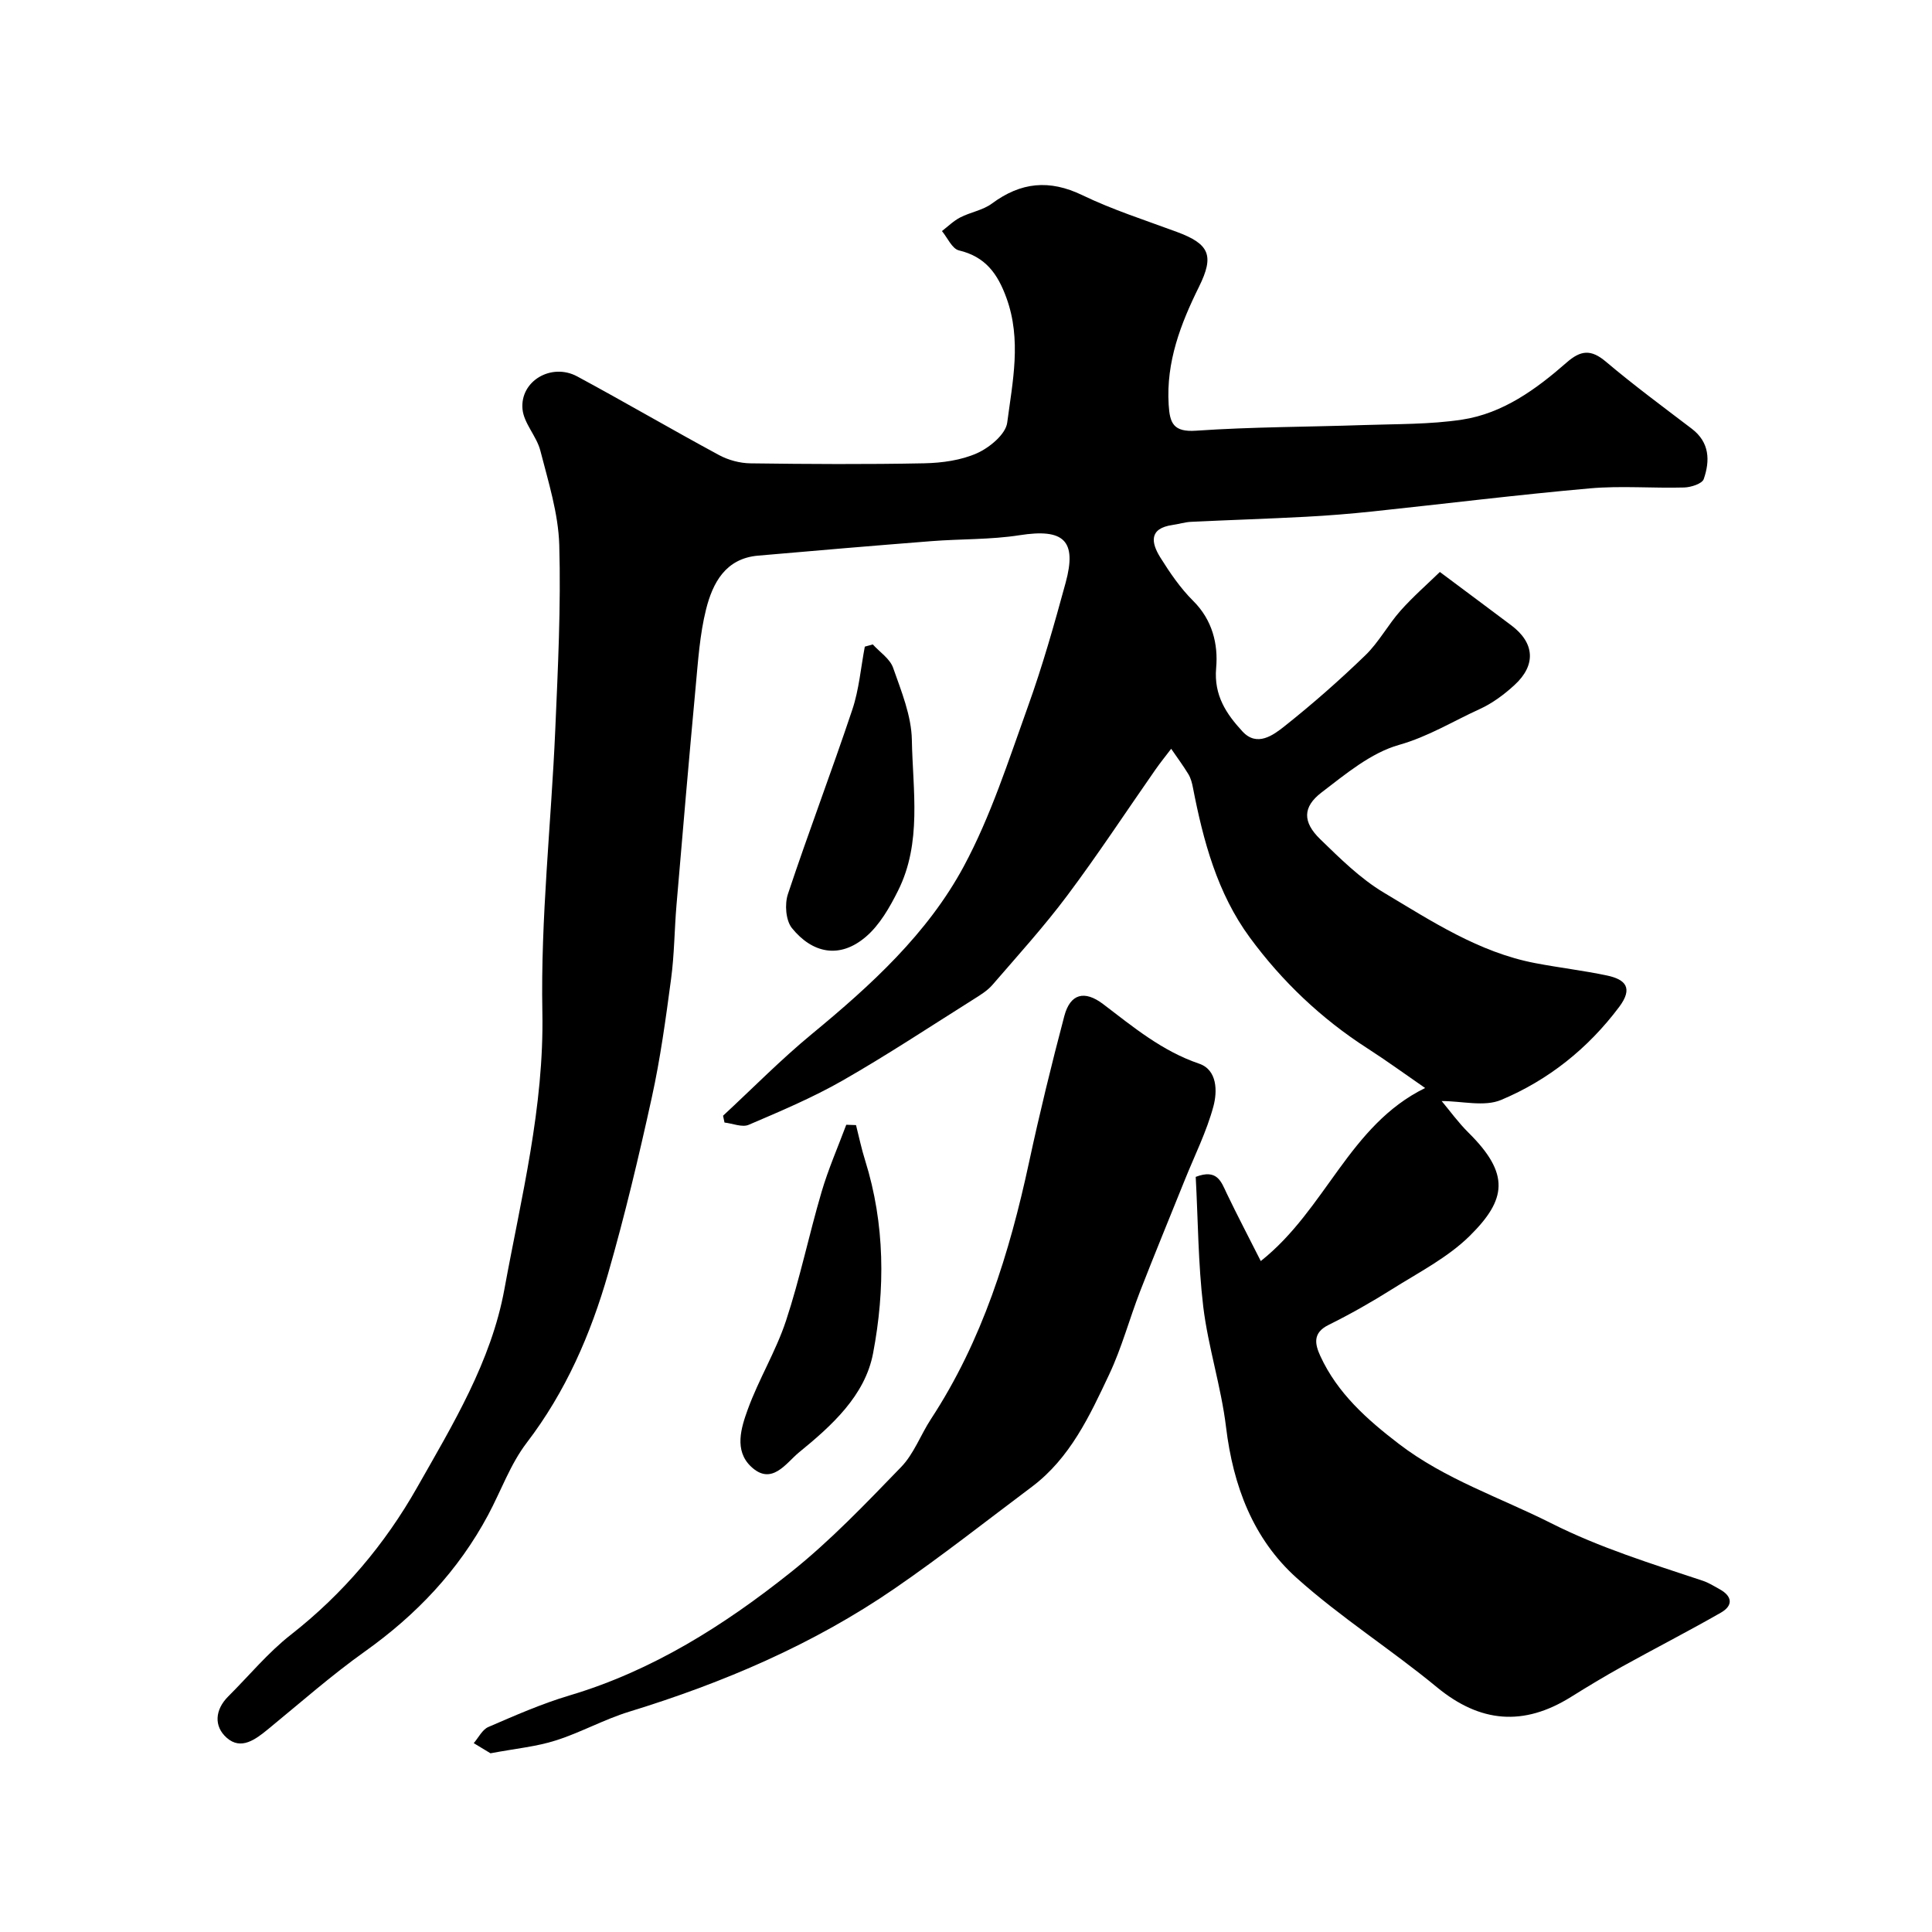 <svg enable-background="new 0 0 400 400" viewBox="0 0 400 400" xmlns="http://www.w3.org/2000/svg"><g fill="#000001"><path d="m247.56 243.66c4.45-1.71 5.26.97 6.42 3.42 2.15 4.49 4.47 8.9 7.05 14.01 13.54-10.75 18.26-28.09 34.03-35.83-4.09-2.82-7.94-5.63-11.95-8.21-9.55-6.14-17.68-13.87-24.35-22.95-6.74-9.17-9.64-20.02-11.78-31.05-.18-.94-.44-1.94-.93-2.75-1.1-1.81-2.37-3.52-3.57-5.27-1.1 1.44-2.24 2.85-3.28 4.34-6.06 8.68-11.88 17.55-18.22 26.02-4.81 6.43-10.24 12.42-15.5 18.51-1.04 1.21-2.5 2.1-3.88 2.97-9.01 5.67-17.9 11.55-27.13 16.83-6.21 3.55-12.87 6.36-19.46 9.18-1.35.58-3.32-.28-5.01-.47-.1-.47-.2-.94-.3-1.41 6.12-5.67 11.98-11.64 18.4-16.93 12.21-10.07 23.94-20.76 31.45-34.72 5.59-10.39 9.24-21.87 13.26-33.04 3.02-8.39 5.46-17.02 7.81-25.63 2.41-8.82-.41-11.3-9.53-9.87-6 .94-12.18.75-18.27 1.23-11.97.94-23.93 1.95-35.89 3-6.73.59-9.38 5.66-10.75 11.13-1.3 5.2-1.65 10.66-2.15 16.02-1.4 15.06-2.69 30.12-3.97 45.19-.43 5.09-.44 10.23-1.12 15.29-1.1 8.23-2.22 16.49-4 24.59-2.68 12.21-5.58 24.39-9.03 36.39-3.61 12.58-8.77 24.48-16.86 35.06-3.39 4.43-5.32 9.96-7.99 14.95-6.16 11.51-14.84 20.66-25.47 28.23-6.97 4.96-13.41 10.65-20.04 16.08-2.63 2.15-5.63 4.46-8.61 1.82-2.68-2.36-2.47-5.79.32-8.57 4.3-4.28 8.21-9.05 12.95-12.76 10.81-8.46 19.48-18.73 26.16-30.52 7.39-13.03 15.32-26.04 18.06-41.02 3.47-18.98 8.24-37.67 7.86-57.38-.37-19.44 1.82-38.93 2.67-58.4.55-12.76 1.19-25.54.83-38.29-.19-6.56-2.27-13.11-3.92-19.56-.77-2.99-3.41-5.63-3.69-8.57-.55-5.84 5.99-9.66 11.32-6.79 9.85 5.31 19.52 10.97 29.37 16.29 1.93 1.04 4.31 1.68 6.5 1.71 12 .16 24 .23 35.99-.01 3.69-.08 7.64-.62 10.95-2.1 2.58-1.16 5.9-3.91 6.22-6.3 1.12-8.53 3-17.17-.16-25.85-1.83-5.04-4.37-8.53-9.84-9.83-1.41-.34-2.36-2.61-3.51-4 1.25-.96 2.4-2.11 3.78-2.82 2.13-1.1 4.7-1.49 6.57-2.88 5.98-4.43 11.88-5.03 18.72-1.73 6.28 3.03 12.99 5.17 19.55 7.6 6.79 2.51 7.8 4.89 4.6 11.36-3.81 7.7-6.83 15.57-6.28 24.43.23 3.8.97 5.7 5.69 5.37 11.57-.8 23.19-.77 34.78-1.17 6.77-.23 13.62-.11 20.28-1.12 8.47-1.29 15.34-6.3 21.64-11.82 2.93-2.57 5.05-2.78 8.12-.19 5.74 4.85 11.8 9.33 17.79 13.89 3.72 2.83 3.8 6.62 2.48 10.43-.33.96-2.64 1.7-4.06 1.74-6.49.18-13.04-.39-19.49.18-15.03 1.33-30 3.19-45.01 4.78-4.59.48-9.19.86-13.79 1.1-7.93.42-15.87.67-23.8 1.05-1.28.06-2.55.47-3.83.65-4.96.71-4.41 3.72-2.52 6.74 1.99 3.18 4.16 6.36 6.8 8.98 3.98 3.96 5.19 8.96 4.75 13.9-.5 5.69 2.14 9.54 5.46 13.14 3 3.24 6.33.79 8.72-1.11 5.8-4.61 11.39-9.52 16.71-14.67 2.79-2.7 4.68-6.3 7.28-9.23 2.6-2.92 5.57-5.51 8.15-8.02 5.63 4.21 10.23 7.62 14.8 11.06 4.82 3.62 5.17 8.2.66 12.34-2.14 1.97-4.6 3.8-7.24 5-5.52 2.51-10.62 5.69-16.7 7.41-5.82 1.65-11.03 6.03-16.02 9.84-3.94 3.01-3.92 6.13-.29 9.66 4.12 4 8.32 8.17 13.19 11.08 9.9 5.91 19.67 12.36 31.32 14.59 4.95.95 9.97 1.53 14.89 2.57 3.82.81 5.46 2.56 2.51 6.51-6.47 8.62-14.67 15.15-24.44 19.25-3.48 1.46-8.1.23-12.31.23 1.64 1.95 3.42 4.43 5.56 6.55 8.63 8.54 7.87 13.83.27 21.35-4.55 4.5-10.57 7.57-16.08 11.04-4.27 2.69-8.68 5.19-13.2 7.43-3.31 1.65-2.78 3.99-1.67 6.42 3.54 7.71 9.68 13.15 16.26 18.19 9.56 7.33 20.92 11.08 31.5 16.41 10.15 5.12 20.77 8.38 31.4 11.92 1.23.41 2.36 1.12 3.51 1.76 2.67 1.47 2.82 3.39.25 4.86-6.77 3.87-13.71 7.43-20.53 11.21-3.56 1.98-7.06 4.09-10.52 6.25-9.77 6.09-18.77 5.37-27.76-2.05-9.45-7.8-19.91-14.43-29.01-22.6-9.03-8.1-13.15-19.08-14.62-31.22-1.01-8.38-3.7-16.56-4.72-24.94-1.07-8.99-1.08-18.1-1.56-26.88z"/><path d="m101.55 363c-.61-.37-2.04-1.23-3.47-2.1.99-1.14 1.77-2.8 3.02-3.34 5.51-2.38 11.05-4.82 16.79-6.53 17.21-5.12 32.06-14.53 45.86-25.53 8.19-6.53 15.51-14.22 22.82-21.77 2.65-2.74 4.04-6.67 6.18-9.94 10.63-16.23 16.25-34.34 20.29-53.09 2.19-10.17 4.66-20.3 7.32-30.36 1.21-4.56 4.13-5.42 8.05-2.44 6.24 4.75 12.19 9.71 19.85 12.32 3.8 1.29 3.79 5.76 2.97 8.82-1.41 5.25-3.9 10.2-5.94 15.28-3.08 7.67-6.25 15.32-9.24 23.02-2.22 5.72-3.8 11.71-6.41 17.23-4.04 8.58-8.09 17.31-16.01 23.26-9.42 7.06-18.67 14.36-28.37 21.03-16.86 11.59-35.48 19.54-55 25.53-5.18 1.59-10.02 4.31-15.19 5.95-3.99 1.28-8.27 1.67-13.52 2.66z"/><path d="m177.23 232.94c.62 2.44 1.13 4.92 1.89 7.32 4.12 13.17 4.16 26.67 1.64 39.93-1.67 8.79-8.59 15.01-15.36 20.53-2.64 2.16-5.62 7-9.92 2.91-3.52-3.34-2.04-8.03-.66-11.83 2.27-6.25 5.83-12.05 7.91-18.34 2.89-8.74 4.76-17.82 7.36-26.66 1.39-4.74 3.39-9.3 5.12-13.93.66.01 1.34.04 2.02.07z"/><path d="m180.7 133.42c1.45 1.6 3.55 2.96 4.21 4.84 1.7 4.85 3.79 9.92 3.88 14.93.19 10.45 2.12 21.27-2.86 31.22-1.72 3.44-3.79 7.08-6.64 9.52-5.49 4.71-11.15 3.39-15.33-1.78-1.28-1.59-1.53-4.95-.83-7.04 4.25-12.79 9.06-25.4 13.33-38.18 1.4-4.17 1.76-8.69 2.59-13.05.55-.15 1.1-.3 1.65-.46z"/></g></svg>